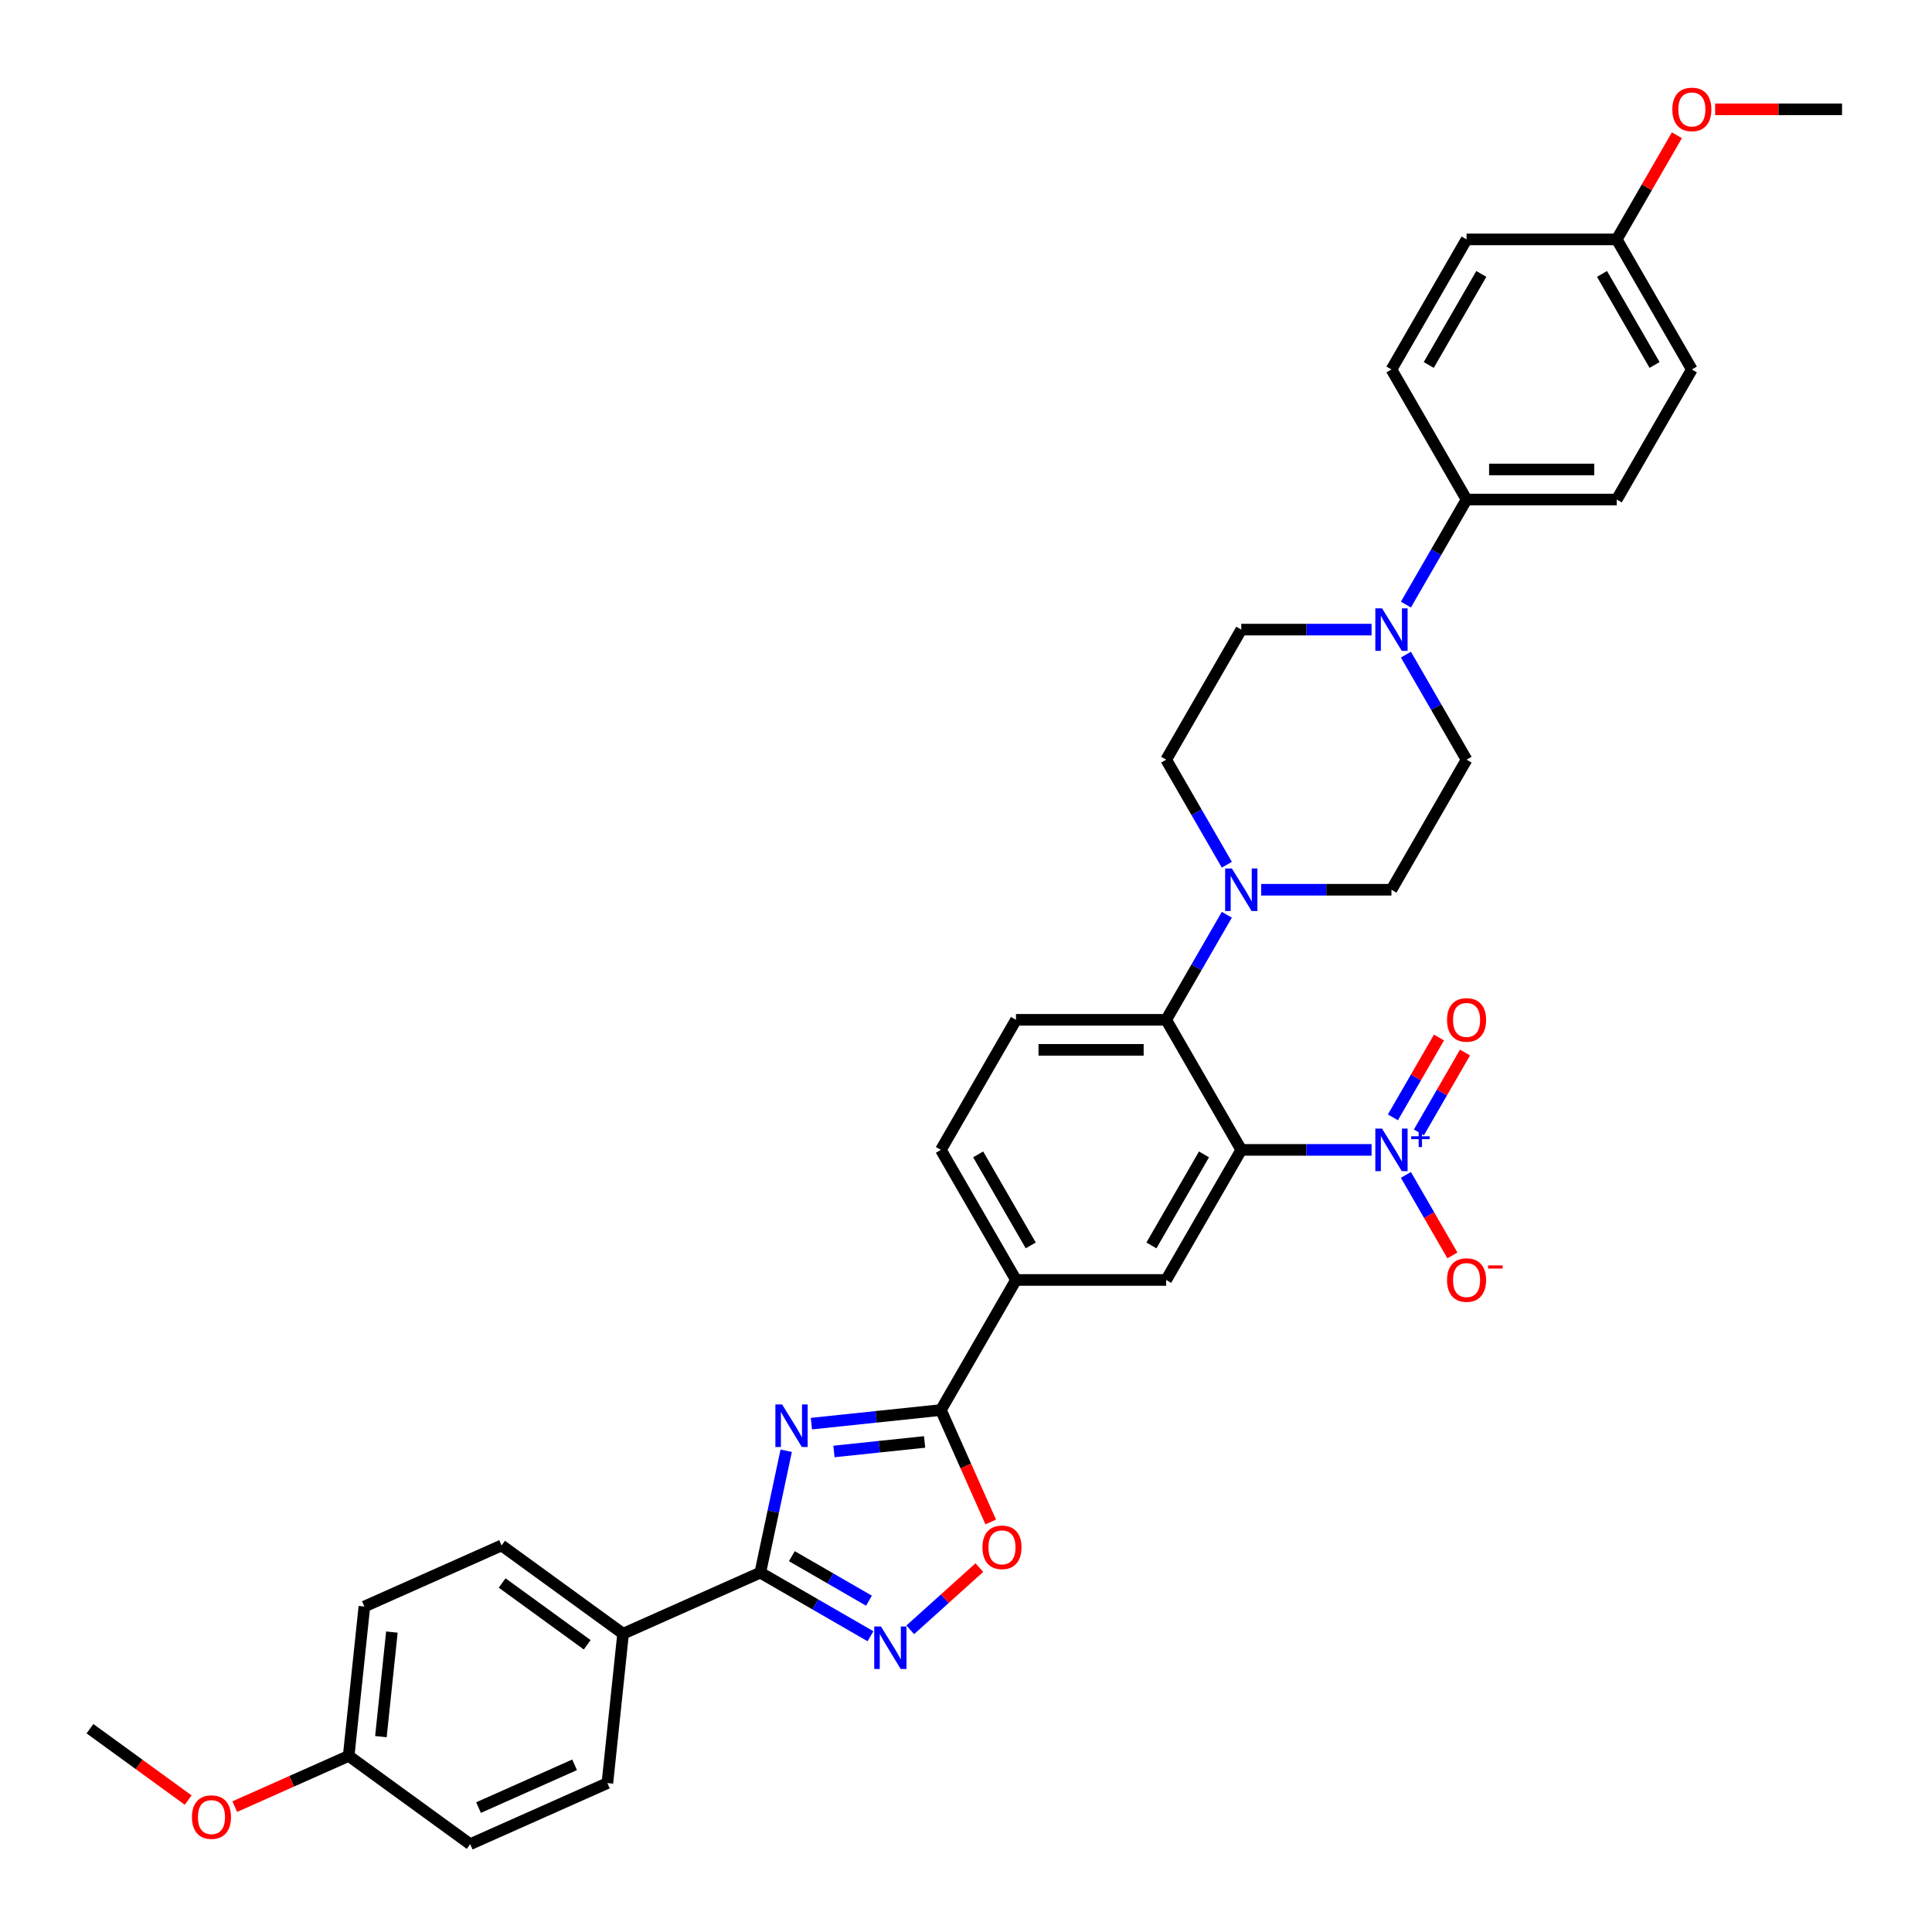 <?xml version='1.0' encoding='iso-8859-1'?>
<svg version='1.1' baseProfile='full'
              xmlns='http://www.w3.org/2000/svg'
                      xmlns:rdkit='http://www.rdkit.org/xml'
                      xmlns:xlink='http://www.w3.org/1999/xlink'
                  xml:space='preserve'
width='1000px' height='1000px' viewBox='0 0 1000 1000'>
<!-- END OF HEADER -->
<rect style='opacity:1.0;fill:#FFFFFF;stroke:none' width='1000' height='1000' x='0' y='0'> </rect>
<path class='bond-2' d='M 406.937,750.905 L 400.232,782.449' style='fill:none;fill-rule:evenodd;stroke:#0000FF;stroke-width:6px;stroke-linecap:butt;stroke-linejoin:miter;stroke-opacity:1' />
<path class='bond-2' d='M 400.232,782.449 L 393.527,813.994' style='fill:none;fill-rule:evenodd;stroke:#000000;stroke-width:6px;stroke-linecap:butt;stroke-linejoin:miter;stroke-opacity:1' />
<path class='bond-3' d='M 419.983,736.871 L 453.493,733.349' style='fill:none;fill-rule:evenodd;stroke:#0000FF;stroke-width:6px;stroke-linecap:butt;stroke-linejoin:miter;stroke-opacity:1' />
<path class='bond-3' d='M 453.493,733.349 L 487.003,729.827' style='fill:none;fill-rule:evenodd;stroke:#000000;stroke-width:6px;stroke-linecap:butt;stroke-linejoin:miter;stroke-opacity:1' />
<path class='bond-3' d='M 431.661,751.277 L 455.118,748.812' style='fill:none;fill-rule:evenodd;stroke:#0000FF;stroke-width:6px;stroke-linecap:butt;stroke-linejoin:miter;stroke-opacity:1' />
<path class='bond-3' d='M 455.118,748.812 L 478.575,746.347' style='fill:none;fill-rule:evenodd;stroke:#000000;stroke-width:6px;stroke-linecap:butt;stroke-linejoin:miter;stroke-opacity:1' />
<path class='bond-0' d='M 642.482,595.179 L 603.612,662.503' style='fill:none;fill-rule:evenodd;stroke:#000000;stroke-width:6px;stroke-linecap:butt;stroke-linejoin:miter;stroke-opacity:1' />
<path class='bond-0' d='M 623.186,597.504 L 595.978,644.631' style='fill:none;fill-rule:evenodd;stroke:#000000;stroke-width:6px;stroke-linecap:butt;stroke-linejoin:miter;stroke-opacity:1' />
<path class='bond-1' d='M 642.482,595.179 L 676.205,595.179' style='fill:none;fill-rule:evenodd;stroke:#000000;stroke-width:6px;stroke-linecap:butt;stroke-linejoin:miter;stroke-opacity:1' />
<path class='bond-1' d='M 676.205,595.179 L 709.928,595.179' style='fill:none;fill-rule:evenodd;stroke:#0000FF;stroke-width:6px;stroke-linecap:butt;stroke-linejoin:miter;stroke-opacity:1' />
<path class='bond-37' d='M 642.482,595.179 L 603.612,527.855' style='fill:none;fill-rule:evenodd;stroke:#000000;stroke-width:6px;stroke-linecap:butt;stroke-linejoin:miter;stroke-opacity:1' />
<path class='bond-13' d='M 727.698,608.13 L 739.727,628.966' style='fill:none;fill-rule:evenodd;stroke:#0000FF;stroke-width:6px;stroke-linecap:butt;stroke-linejoin:miter;stroke-opacity:1' />
<path class='bond-13' d='M 739.727,628.966 L 751.757,649.801' style='fill:none;fill-rule:evenodd;stroke:#FF0000;stroke-width:6px;stroke-linecap:butt;stroke-linejoin:miter;stroke-opacity:1' />
<path class='bond-15' d='M 734.43,586.115 L 746.361,565.45' style='fill:none;fill-rule:evenodd;stroke:#0000FF;stroke-width:6px;stroke-linecap:butt;stroke-linejoin:miter;stroke-opacity:1' />
<path class='bond-15' d='M 746.361,565.45 L 758.292,544.786' style='fill:none;fill-rule:evenodd;stroke:#FF0000;stroke-width:6px;stroke-linecap:butt;stroke-linejoin:miter;stroke-opacity:1' />
<path class='bond-15' d='M 720.966,578.341 L 732.896,557.676' style='fill:none;fill-rule:evenodd;stroke:#0000FF;stroke-width:6px;stroke-linecap:butt;stroke-linejoin:miter;stroke-opacity:1' />
<path class='bond-15' d='M 732.896,557.676 L 744.827,537.012' style='fill:none;fill-rule:evenodd;stroke:#FF0000;stroke-width:6px;stroke-linecap:butt;stroke-linejoin:miter;stroke-opacity:1' />
<path class='bond-4' d='M 393.527,813.994 L 422.043,830.457' style='fill:none;fill-rule:evenodd;stroke:#000000;stroke-width:6px;stroke-linecap:butt;stroke-linejoin:miter;stroke-opacity:1' />
<path class='bond-4' d='M 422.043,830.457 L 450.559,846.921' style='fill:none;fill-rule:evenodd;stroke:#0000FF;stroke-width:6px;stroke-linecap:butt;stroke-linejoin:miter;stroke-opacity:1' />
<path class='bond-4' d='M 409.856,805.468 L 429.817,816.992' style='fill:none;fill-rule:evenodd;stroke:#000000;stroke-width:6px;stroke-linecap:butt;stroke-linejoin:miter;stroke-opacity:1' />
<path class='bond-4' d='M 429.817,816.992 L 449.778,828.517' style='fill:none;fill-rule:evenodd;stroke:#0000FF;stroke-width:6px;stroke-linecap:butt;stroke-linejoin:miter;stroke-opacity:1' />
<path class='bond-12' d='M 393.527,813.994 L 322.509,845.613' style='fill:none;fill-rule:evenodd;stroke:#000000;stroke-width:6px;stroke-linecap:butt;stroke-linejoin:miter;stroke-opacity:1' />
<path class='bond-6' d='M 487.003,729.827 L 499.902,758.798' style='fill:none;fill-rule:evenodd;stroke:#000000;stroke-width:6px;stroke-linecap:butt;stroke-linejoin:miter;stroke-opacity:1' />
<path class='bond-6' d='M 499.902,758.798 L 512.801,787.77' style='fill:none;fill-rule:evenodd;stroke:#FF0000;stroke-width:6px;stroke-linecap:butt;stroke-linejoin:miter;stroke-opacity:1' />
<path class='bond-10' d='M 487.003,729.827 L 525.873,662.503' style='fill:none;fill-rule:evenodd;stroke:#000000;stroke-width:6px;stroke-linecap:butt;stroke-linejoin:miter;stroke-opacity:1' />
<path class='bond-35' d='M 471.144,843.596 L 489.032,827.489' style='fill:none;fill-rule:evenodd;stroke:#0000FF;stroke-width:6px;stroke-linecap:butt;stroke-linejoin:miter;stroke-opacity:1' />
<path class='bond-35' d='M 489.032,827.489 L 506.919,811.383' style='fill:none;fill-rule:evenodd;stroke:#FF0000;stroke-width:6px;stroke-linecap:butt;stroke-linejoin:miter;stroke-opacity:1' />
<path class='bond-5' d='M 603.612,527.855 L 525.873,527.855' style='fill:none;fill-rule:evenodd;stroke:#000000;stroke-width:6px;stroke-linecap:butt;stroke-linejoin:miter;stroke-opacity:1' />
<path class='bond-5' d='M 591.951,543.403 L 537.534,543.403' style='fill:none;fill-rule:evenodd;stroke:#000000;stroke-width:6px;stroke-linecap:butt;stroke-linejoin:miter;stroke-opacity:1' />
<path class='bond-7' d='M 603.612,527.855 L 619.308,500.669' style='fill:none;fill-rule:evenodd;stroke:#000000;stroke-width:6px;stroke-linecap:butt;stroke-linejoin:miter;stroke-opacity:1' />
<path class='bond-7' d='M 619.308,500.669 L 635.004,473.482' style='fill:none;fill-rule:evenodd;stroke:#0000FF;stroke-width:6px;stroke-linecap:butt;stroke-linejoin:miter;stroke-opacity:1' />
<path class='bond-16' d='M 652.774,460.531 L 686.497,460.531' style='fill:none;fill-rule:evenodd;stroke:#0000FF;stroke-width:6px;stroke-linecap:butt;stroke-linejoin:miter;stroke-opacity:1' />
<path class='bond-16' d='M 686.497,460.531 L 720.221,460.531' style='fill:none;fill-rule:evenodd;stroke:#000000;stroke-width:6px;stroke-linecap:butt;stroke-linejoin:miter;stroke-opacity:1' />
<path class='bond-17' d='M 635.004,447.58 L 619.308,420.393' style='fill:none;fill-rule:evenodd;stroke:#0000FF;stroke-width:6px;stroke-linecap:butt;stroke-linejoin:miter;stroke-opacity:1' />
<path class='bond-17' d='M 619.308,420.393 L 603.612,393.207' style='fill:none;fill-rule:evenodd;stroke:#000000;stroke-width:6px;stroke-linecap:butt;stroke-linejoin:miter;stroke-opacity:1' />
<path class='bond-8' d='M 603.612,662.503 L 525.873,662.503' style='fill:none;fill-rule:evenodd;stroke:#000000;stroke-width:6px;stroke-linecap:butt;stroke-linejoin:miter;stroke-opacity:1' />
<path class='bond-9' d='M 709.928,325.883 L 676.205,325.883' style='fill:none;fill-rule:evenodd;stroke:#0000FF;stroke-width:6px;stroke-linecap:butt;stroke-linejoin:miter;stroke-opacity:1' />
<path class='bond-9' d='M 676.205,325.883 L 642.482,325.883' style='fill:none;fill-rule:evenodd;stroke:#000000;stroke-width:6px;stroke-linecap:butt;stroke-linejoin:miter;stroke-opacity:1' />
<path class='bond-14' d='M 727.698,312.932 L 743.394,285.745' style='fill:none;fill-rule:evenodd;stroke:#0000FF;stroke-width:6px;stroke-linecap:butt;stroke-linejoin:miter;stroke-opacity:1' />
<path class='bond-14' d='M 743.394,285.745 L 759.09,258.559' style='fill:none;fill-rule:evenodd;stroke:#000000;stroke-width:6px;stroke-linecap:butt;stroke-linejoin:miter;stroke-opacity:1' />
<path class='bond-38' d='M 727.698,338.834 L 743.394,366.021' style='fill:none;fill-rule:evenodd;stroke:#0000FF;stroke-width:6px;stroke-linecap:butt;stroke-linejoin:miter;stroke-opacity:1' />
<path class='bond-38' d='M 743.394,366.021 L 759.09,393.207' style='fill:none;fill-rule:evenodd;stroke:#000000;stroke-width:6px;stroke-linecap:butt;stroke-linejoin:miter;stroke-opacity:1' />
<path class='bond-20' d='M 525.873,662.503 L 487.003,595.179' style='fill:none;fill-rule:evenodd;stroke:#000000;stroke-width:6px;stroke-linecap:butt;stroke-linejoin:miter;stroke-opacity:1' />
<path class='bond-20' d='M 533.507,644.631 L 506.299,597.504' style='fill:none;fill-rule:evenodd;stroke:#000000;stroke-width:6px;stroke-linecap:butt;stroke-linejoin:miter;stroke-opacity:1' />
<path class='bond-11' d='M 525.873,527.855 L 487.003,595.179' style='fill:none;fill-rule:evenodd;stroke:#000000;stroke-width:6px;stroke-linecap:butt;stroke-linejoin:miter;stroke-opacity:1' />
<path class='bond-21' d='M 322.509,845.613 L 259.617,799.919' style='fill:none;fill-rule:evenodd;stroke:#000000;stroke-width:6px;stroke-linecap:butt;stroke-linejoin:miter;stroke-opacity:1' />
<path class='bond-21' d='M 303.936,851.337 L 259.912,819.351' style='fill:none;fill-rule:evenodd;stroke:#000000;stroke-width:6px;stroke-linecap:butt;stroke-linejoin:miter;stroke-opacity:1' />
<path class='bond-22' d='M 322.509,845.613 L 314.383,922.926' style='fill:none;fill-rule:evenodd;stroke:#000000;stroke-width:6px;stroke-linecap:butt;stroke-linejoin:miter;stroke-opacity:1' />
<path class='bond-23' d='M 759.09,258.559 L 836.829,258.559' style='fill:none;fill-rule:evenodd;stroke:#000000;stroke-width:6px;stroke-linecap:butt;stroke-linejoin:miter;stroke-opacity:1' />
<path class='bond-23' d='M 770.751,243.011 L 825.168,243.011' style='fill:none;fill-rule:evenodd;stroke:#000000;stroke-width:6px;stroke-linecap:butt;stroke-linejoin:miter;stroke-opacity:1' />
<path class='bond-24' d='M 759.09,258.559 L 720.221,191.235' style='fill:none;fill-rule:evenodd;stroke:#000000;stroke-width:6px;stroke-linecap:butt;stroke-linejoin:miter;stroke-opacity:1' />
<path class='bond-18' d='M 720.221,460.531 L 759.09,393.207' style='fill:none;fill-rule:evenodd;stroke:#000000;stroke-width:6px;stroke-linecap:butt;stroke-linejoin:miter;stroke-opacity:1' />
<path class='bond-19' d='M 603.612,393.207 L 642.482,325.883' style='fill:none;fill-rule:evenodd;stroke:#000000;stroke-width:6px;stroke-linecap:butt;stroke-linejoin:miter;stroke-opacity:1' />
<path class='bond-27' d='M 259.617,799.919 L 188.598,831.538' style='fill:none;fill-rule:evenodd;stroke:#000000;stroke-width:6px;stroke-linecap:butt;stroke-linejoin:miter;stroke-opacity:1' />
<path class='bond-28' d='M 314.383,922.926 L 243.365,954.545' style='fill:none;fill-rule:evenodd;stroke:#000000;stroke-width:6px;stroke-linecap:butt;stroke-linejoin:miter;stroke-opacity:1' />
<path class='bond-28' d='M 297.406,913.465 L 247.694,935.599' style='fill:none;fill-rule:evenodd;stroke:#000000;stroke-width:6px;stroke-linecap:butt;stroke-linejoin:miter;stroke-opacity:1' />
<path class='bond-30' d='M 836.829,258.559 L 875.699,191.235' style='fill:none;fill-rule:evenodd;stroke:#000000;stroke-width:6px;stroke-linecap:butt;stroke-linejoin:miter;stroke-opacity:1' />
<path class='bond-29' d='M 720.221,191.235 L 759.09,123.911' style='fill:none;fill-rule:evenodd;stroke:#000000;stroke-width:6px;stroke-linecap:butt;stroke-linejoin:miter;stroke-opacity:1' />
<path class='bond-29' d='M 739.516,188.91 L 766.725,141.783' style='fill:none;fill-rule:evenodd;stroke:#000000;stroke-width:6px;stroke-linecap:butt;stroke-linejoin:miter;stroke-opacity:1' />
<path class='bond-25' d='M 180.473,908.852 L 243.365,954.545' style='fill:none;fill-rule:evenodd;stroke:#000000;stroke-width:6px;stroke-linecap:butt;stroke-linejoin:miter;stroke-opacity:1' />
<path class='bond-31' d='M 180.473,908.852 L 150.988,921.979' style='fill:none;fill-rule:evenodd;stroke:#000000;stroke-width:6px;stroke-linecap:butt;stroke-linejoin:miter;stroke-opacity:1' />
<path class='bond-31' d='M 150.988,921.979 L 121.504,935.106' style='fill:none;fill-rule:evenodd;stroke:#FF0000;stroke-width:6px;stroke-linecap:butt;stroke-linejoin:miter;stroke-opacity:1' />
<path class='bond-36' d='M 180.473,908.852 L 188.598,831.538' style='fill:none;fill-rule:evenodd;stroke:#000000;stroke-width:6px;stroke-linecap:butt;stroke-linejoin:miter;stroke-opacity:1' />
<path class='bond-36' d='M 197.154,898.88 L 202.842,844.76' style='fill:none;fill-rule:evenodd;stroke:#000000;stroke-width:6px;stroke-linecap:butt;stroke-linejoin:miter;stroke-opacity:1' />
<path class='bond-26' d='M 836.829,123.911 L 759.09,123.911' style='fill:none;fill-rule:evenodd;stroke:#000000;stroke-width:6px;stroke-linecap:butt;stroke-linejoin:miter;stroke-opacity:1' />
<path class='bond-32' d='M 836.829,123.911 L 852.391,96.958' style='fill:none;fill-rule:evenodd;stroke:#000000;stroke-width:6px;stroke-linecap:butt;stroke-linejoin:miter;stroke-opacity:1' />
<path class='bond-32' d='M 852.391,96.958 L 867.952,70.005' style='fill:none;fill-rule:evenodd;stroke:#FF0000;stroke-width:6px;stroke-linecap:butt;stroke-linejoin:miter;stroke-opacity:1' />
<path class='bond-39' d='M 836.829,123.911 L 875.699,191.235' style='fill:none;fill-rule:evenodd;stroke:#000000;stroke-width:6px;stroke-linecap:butt;stroke-linejoin:miter;stroke-opacity:1' />
<path class='bond-39' d='M 829.195,141.783 L 856.404,188.91' style='fill:none;fill-rule:evenodd;stroke:#000000;stroke-width:6px;stroke-linecap:butt;stroke-linejoin:miter;stroke-opacity:1' />
<path class='bond-33' d='M 97.405,931.716 L 71.983,913.247' style='fill:none;fill-rule:evenodd;stroke:#FF0000;stroke-width:6px;stroke-linecap:butt;stroke-linejoin:miter;stroke-opacity:1' />
<path class='bond-33' d='M 71.983,913.247 L 46.562,894.777' style='fill:none;fill-rule:evenodd;stroke:#000000;stroke-width:6px;stroke-linecap:butt;stroke-linejoin:miter;stroke-opacity:1' />
<path class='bond-34' d='M 887.748,56.587 L 920.593,56.587' style='fill:none;fill-rule:evenodd;stroke:#FF0000;stroke-width:6px;stroke-linecap:butt;stroke-linejoin:miter;stroke-opacity:1' />
<path class='bond-34' d='M 920.593,56.587 L 953.438,56.587' style='fill:none;fill-rule:evenodd;stroke:#000000;stroke-width:6px;stroke-linecap:butt;stroke-linejoin:miter;stroke-opacity:1' />
<path  class='atom-0' d='M 404.824 726.945
L 412.038 738.606
Q 412.753 739.757, 413.903 741.84
Q 415.054 743.924, 415.116 744.048
L 415.116 726.945
L 418.039 726.945
L 418.039 748.961
L 415.023 748.961
L 407.28 736.212
Q 406.378 734.719, 405.414 733.009
Q 404.482 731.299, 404.202 730.77
L 404.202 748.961
L 401.341 748.961
L 401.341 726.945
L 404.824 726.945
' fill='#0000FF'/>
<path  class='atom-2' d='M 715.354 584.171
L 722.568 595.832
Q 723.284 596.983, 724.434 599.066
Q 725.585 601.15, 725.647 601.274
L 725.647 584.171
L 728.57 584.171
L 728.57 606.187
L 725.554 606.187
L 717.811 593.438
Q 716.909 591.945, 715.945 590.235
Q 715.012 588.525, 714.732 587.996
L 714.732 606.187
L 711.871 606.187
L 711.871 584.171
L 715.354 584.171
' fill='#0000FF'/>
<path  class='atom-2' d='M 730.417 588.14
L 734.296 588.14
L 734.296 584.056
L 736.02 584.056
L 736.02 588.14
L 740.001 588.14
L 740.001 589.617
L 736.02 589.617
L 736.02 593.722
L 734.296 593.722
L 734.296 589.617
L 730.417 589.617
L 730.417 588.14
' fill='#0000FF'/>
<path  class='atom-5' d='M 455.985 841.855
L 463.199 853.516
Q 463.914 854.667, 465.065 856.75
Q 466.215 858.833, 466.277 858.958
L 466.277 841.855
L 469.2 841.855
L 469.2 863.871
L 466.184 863.871
L 458.441 851.122
Q 457.54 849.629, 456.576 847.919
Q 455.643 846.209, 455.363 845.68
L 455.363 863.871
L 452.502 863.871
L 452.502 841.855
L 455.985 841.855
' fill='#0000FF'/>
<path  class='atom-7' d='M 508.517 800.908
Q 508.517 795.621, 511.129 792.667
Q 513.741 789.713, 518.623 789.713
Q 523.505 789.713, 526.117 792.667
Q 528.729 795.621, 528.729 800.908
Q 528.729 806.256, 526.086 809.303
Q 523.442 812.32, 518.623 812.32
Q 513.772 812.32, 511.129 809.303
Q 508.517 806.287, 508.517 800.908
M 518.623 809.832
Q 521.981 809.832, 523.785 807.593
Q 525.619 805.323, 525.619 800.908
Q 525.619 796.585, 523.785 794.409
Q 521.981 792.201, 518.623 792.201
Q 515.264 792.201, 513.43 794.378
Q 511.626 796.554, 511.626 800.908
Q 511.626 805.354, 513.43 807.593
Q 515.264 809.832, 518.623 809.832
' fill='#FF0000'/>
<path  class='atom-8' d='M 637.615 449.523
L 644.829 461.184
Q 645.544 462.335, 646.695 464.418
Q 647.846 466.501, 647.908 466.626
L 647.908 449.523
L 650.831 449.523
L 650.831 471.539
L 647.814 471.539
L 640.072 458.79
Q 639.17 457.297, 638.206 455.587
Q 637.273 453.877, 636.993 453.348
L 636.993 471.539
L 634.132 471.539
L 634.132 449.523
L 637.615 449.523
' fill='#0000FF'/>
<path  class='atom-10' d='M 715.354 314.875
L 722.568 326.536
Q 723.284 327.687, 724.434 329.77
Q 725.585 331.853, 725.647 331.978
L 725.647 314.875
L 728.57 314.875
L 728.57 336.891
L 725.554 336.891
L 717.811 324.142
Q 716.909 322.649, 715.945 320.939
Q 715.012 319.228, 714.732 318.7
L 714.732 336.891
L 711.871 336.891
L 711.871 314.875
L 715.354 314.875
' fill='#0000FF'/>
<path  class='atom-14' d='M 748.984 662.565
Q 748.984 657.279, 751.596 654.325
Q 754.208 651.371, 759.09 651.371
Q 763.972 651.371, 766.584 654.325
Q 769.196 657.279, 769.196 662.565
Q 769.196 667.914, 766.553 670.961
Q 763.91 673.977, 759.09 673.977
Q 754.239 673.977, 751.596 670.961
Q 748.984 667.945, 748.984 662.565
M 759.09 671.49
Q 762.449 671.49, 764.252 669.251
Q 766.087 666.981, 766.087 662.565
Q 766.087 658.243, 764.252 656.066
Q 762.449 653.859, 759.09 653.859
Q 755.732 653.859, 753.897 656.035
Q 752.094 658.212, 752.094 662.565
Q 752.094 667.012, 753.897 669.251
Q 755.732 671.49, 759.09 671.49
' fill='#FF0000'/>
<path  class='atom-14' d='M 770.222 654.964
L 777.754 654.964
L 777.754 656.606
L 770.222 656.606
L 770.222 654.964
' fill='#FF0000'/>
<path  class='atom-16' d='M 748.984 527.917
Q 748.984 522.631, 751.596 519.677
Q 754.208 516.723, 759.09 516.723
Q 763.972 516.723, 766.584 519.677
Q 769.196 522.631, 769.196 527.917
Q 769.196 533.266, 766.553 536.313
Q 763.91 539.329, 759.09 539.329
Q 754.239 539.329, 751.596 536.313
Q 748.984 533.297, 748.984 527.917
M 759.09 536.842
Q 762.449 536.842, 764.252 534.603
Q 766.087 532.333, 766.087 527.917
Q 766.087 523.595, 764.252 521.418
Q 762.449 519.211, 759.09 519.211
Q 755.732 519.211, 753.897 521.387
Q 752.094 523.564, 752.094 527.917
Q 752.094 532.364, 753.897 534.603
Q 755.732 536.842, 759.09 536.842
' fill='#FF0000'/>
<path  class='atom-32' d='M 99.348 940.533
Q 99.348 935.247, 101.96 932.293
Q 104.572 929.339, 109.454 929.339
Q 114.336 929.339, 116.948 932.293
Q 119.56 935.247, 119.56 940.533
Q 119.56 945.882, 116.917 948.929
Q 114.274 951.945, 109.454 951.945
Q 104.603 951.945, 101.96 948.929
Q 99.348 945.913, 99.348 940.533
M 109.454 949.458
Q 112.813 949.458, 114.616 947.219
Q 116.451 944.949, 116.451 940.533
Q 116.451 936.211, 114.616 934.034
Q 112.813 931.826, 109.454 931.826
Q 106.096 931.826, 104.261 934.003
Q 102.458 936.18, 102.458 940.533
Q 102.458 944.98, 104.261 947.219
Q 106.096 949.458, 109.454 949.458
' fill='#FF0000'/>
<path  class='atom-33' d='M 865.593 56.649
Q 865.593 51.363, 868.205 48.409
Q 870.817 45.455, 875.699 45.455
Q 880.581 45.455, 883.193 48.409
Q 885.805 51.363, 885.805 56.649
Q 885.805 61.997, 883.162 65.045
Q 880.519 68.061, 875.699 68.061
Q 870.848 68.061, 868.205 65.045
Q 865.593 62.029, 865.593 56.649
M 875.699 65.573
Q 879.057 65.573, 880.861 63.334
Q 882.695 61.065, 882.695 56.649
Q 882.695 52.327, 880.861 50.15
Q 879.057 47.942, 875.699 47.942
Q 872.341 47.942, 870.506 50.119
Q 868.702 52.296, 868.702 56.649
Q 868.702 61.096, 870.506 63.334
Q 872.341 65.573, 875.699 65.573
' fill='#FF0000'/>
</svg>
